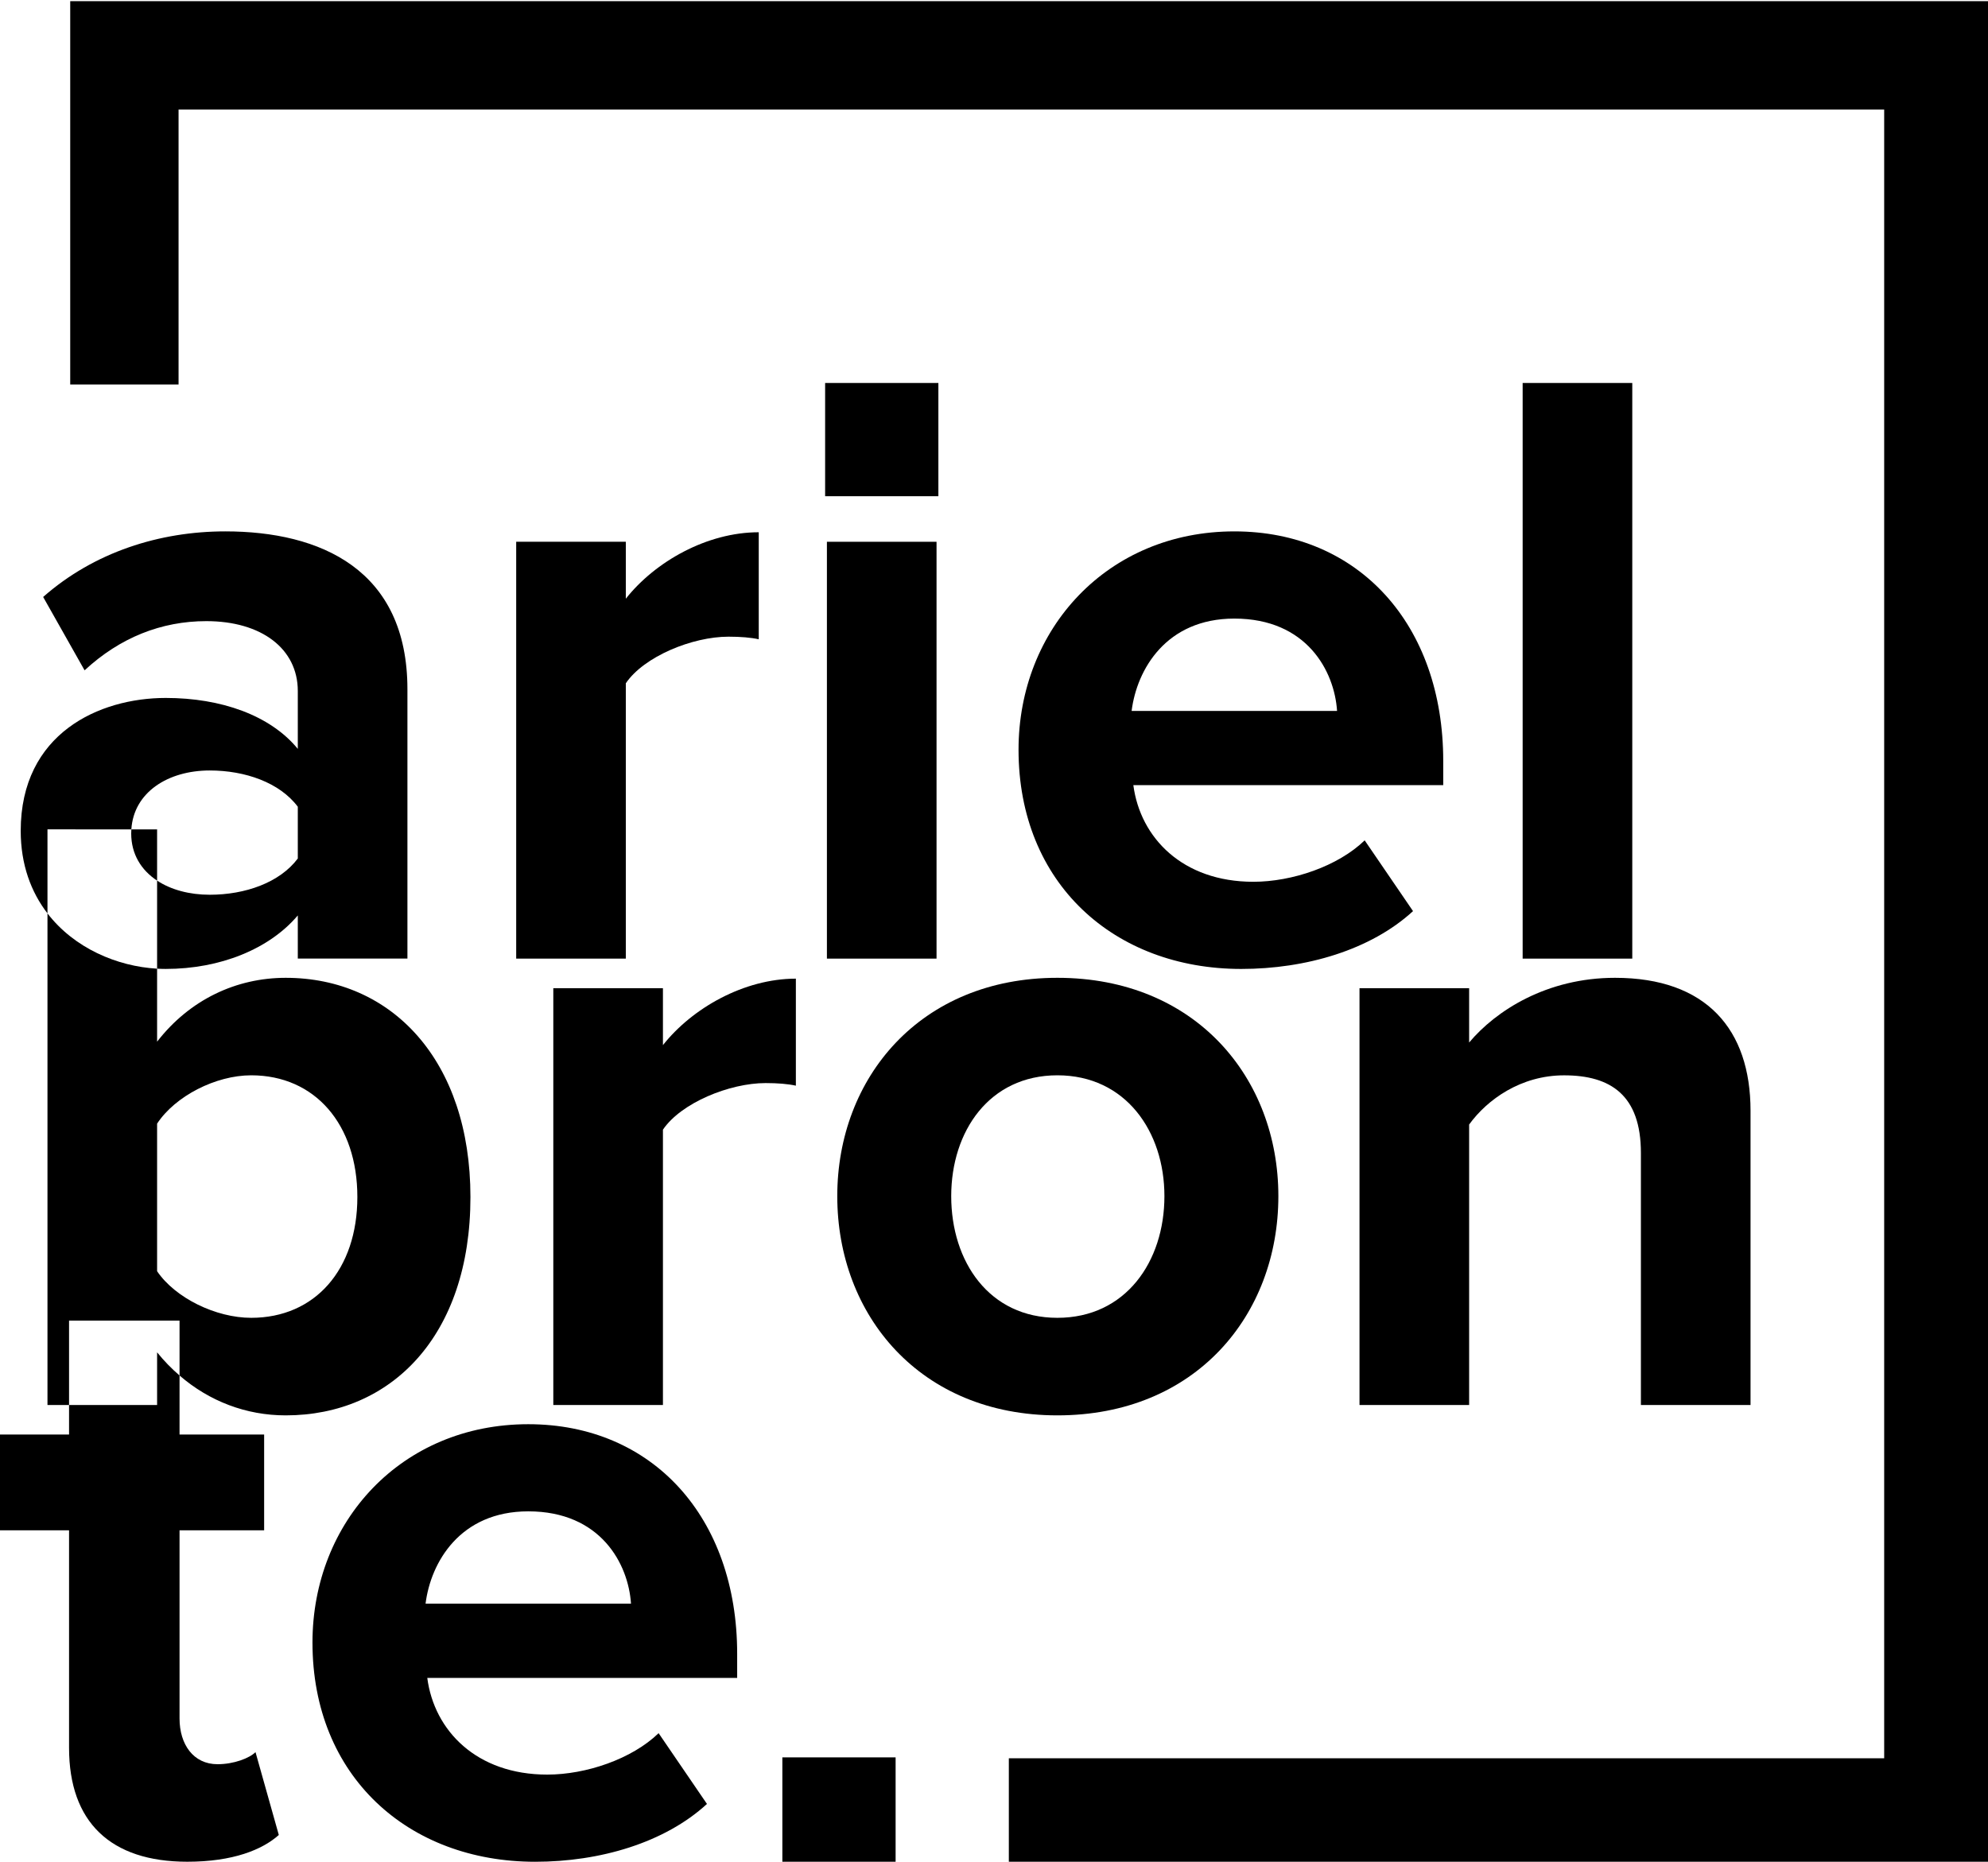 <?xml version="1.0" encoding="utf-8"?>
<!-- Generator: Adobe Illustrator 25.1.0, SVG Export Plug-In . SVG Version: 6.00 Build 0)  -->
<svg version="1.1" id="Layer_1" xmlns="http://www.w3.org/2000/svg" xmlns:xlink="http://www.w3.org/1999/xlink" x="0px" y="0px"
	 viewBox="0 0 667.89 625.59" style="enable-background:new 0 0 667.89 625.59;" xml:space="preserve">
<style type="text/css">
	.st0{display:none;fill:none;stroke:#F1F2F2;stroke-width:36.4;stroke-miterlimit:10;}
	.st1{display:none;fill:#0C0F0E;}
</style>
<rect id="COPY_square_outline" x="1024.48" y="27.74" class="st0" width="609.42" height="590.42"/>
<line id="square_outline_3_" class="st0" x1="300.89" y1="609.02" x2="262.84" y2="609.02"/>
<rect id="bg_square" x="-46.27" y="-48.51" class="st1" width="801.45" height="724.64"/>
<g>
	<path d="M44.13,278.69c0.79-12.5,12.35-19.79,26.34-19.79c11.89,0,23.49,4.06,29.58,12.18v17.4c-6.09,8.12-17.69,12.18-29.58,12.18
		c-6.79,0-13-1.65-17.69-4.75v29.59c0.97,0.06,1.94,0.09,2.9,0.09c18.27,0,34.8-6.67,44.37-17.98v14.5h36.83v-90.48
		c0-40.31-29.29-53.07-61.19-53.07c-22.04,0-44.08,6.96-61.19,22.04l13.92,24.65c11.89-11.02,25.81-16.53,40.89-16.53
		c18.56,0,30.74,9.28,30.74,23.49v19.43c-9.28-11.31-25.81-17.11-44.37-17.11c-22.33,0-48.72,11.89-48.72,44.66
		c0,11.37,3.49,20.59,8.99,27.74v-28.24H44.13z"/>
	<path d="M210.25,229.6c6.09-8.99,22.33-15.66,34.51-15.66c4.06,0,7.54,0.29,10.15,0.87v-35.96c-17.4,0-34.8,9.86-44.66,22.33
		v-19.14h-36.83v140.07h36.83V229.6z"/>
	<rect x="277.81" y="182.05" width="36.83" height="140.07"/>
	<path d="M417.01,325.59c21.75,0,43.5-6.38,57.71-19.43l-16.24-23.78c-8.99,8.7-24.36,13.92-37.41,13.92
		c-23.78,0-37.99-14.79-40.31-32.48h104.11v-8.12c0-45.82-28.42-77.14-70.18-77.14c-42.63,0-72.5,32.77-72.5,73.37
		C342.19,296.88,374.38,325.59,417.01,325.59z M414.69,207.86c24.36,0,33.64,17.69,34.51,31.03h-69.02
		C381.92,224.96,391.78,207.86,414.69,207.86z"/>
	<rect x="511.55" y="128.69" width="36.83" height="193.43"/>
	<path d="M44.13,278.69c-0.03,0.45-0.05,0.91-0.05,1.38c0,6.94,3.37,12.33,8.7,15.84v-17.22H44.13z"/>
	<path d="M60.32,443.77v18.44c10.04,8.67,22.4,13.39,35.67,13.39c35.38,0,62.06-26.68,62.06-73.37c0-45.82-26.39-73.66-62.06-73.66
		c-16.53,0-32.19,7.25-43.21,21.46V325.5c-13.44-0.77-27.83-6.88-36.83-18.57v165.18h7.25v-28.35H60.32z M52.78,377.57
		c6.09-9.28,19.72-16.24,31.61-16.24c21.46,0,35.67,16.53,35.67,40.89s-14.21,40.6-35.67,40.6c-11.89,0-25.52-6.67-31.61-15.66
		V377.57z"/>
	<path d="M222.72,351.19v-19.14h-36.83v140.07h36.83V379.6c6.09-8.99,22.33-15.66,34.51-15.66c4.06,0,7.54,0.29,10.15,0.87v-35.96
		C249.98,328.86,232.58,338.72,222.72,351.19z"/>
	<path d="M355.24,328.57c-46.11,0-73.95,33.64-73.95,73.37c0,40.02,27.84,73.66,73.95,73.66c46.4,0,74.24-33.64,74.24-73.66
		C429.48,362.2,401.64,328.57,355.24,328.57z M355.24,442.82c-22.91,0-35.67-18.85-35.67-40.89c0-21.75,12.76-40.6,35.67-40.6
		c22.91,0,35.96,18.85,35.96,40.6C391.2,423.97,378.15,442.82,355.24,442.82z"/>
	<path d="M542.58,328.57c-22.91,0-40.02,11.02-49.01,21.75v-18.27h-36.83v140.07h36.83v-94.25c6.09-8.41,17.4-16.53,31.9-16.53
		c15.66,0,25.81,6.67,25.81,26.1v84.68h36.83v-98.89C588.11,345.96,573.32,328.57,542.58,328.57z"/>
	<path d="M52.78,454.42v17.69H23.2v9.93H0v32.19h23.2v73.08c0,24.94,13.92,38.28,39.73,38.28c15.37,0,25.23-4.06,30.74-8.99
		l-7.83-27.84c-2.03,2.03-7.25,4.06-12.76,4.06c-8.12,0-12.76-6.67-12.76-15.37v-63.22h28.42v-32.19H60.32v-19.84
		C57.63,459.89,55.1,457.3,52.78,454.42z"/>
	<path d="M177.48,478.57c-42.63,0-72.5,32.77-72.5,73.37c0,44.95,32.19,73.66,74.82,73.66c21.75,0,43.5-6.38,57.71-19.43
		l-16.24-23.78c-8.99,8.7-24.36,13.92-37.41,13.92c-23.78,0-37.99-14.79-40.31-32.48h104.11v-8.12
		C247.66,509.88,219.24,478.57,177.48,478.57z M142.97,538.88c1.74-13.92,11.6-31.03,34.51-31.03c24.36,0,33.64,17.69,34.51,31.03
		H142.97z"/>
</g>
<g id="square_outline">
	<polygon points="669.42,627.22 338.93,627.22 338.93,590.82 633.01,590.82 633.01,36.8 59.99,36.8 59.99,129.2 23.59,129.2 
		23.59,0.4 669.42,0.4 	"/>
</g>
<rect id="period" x="262.84" y="590.53" width="38.05" height="38.05"/>
<rect id="i_dot" x="277.21" y="128.69" width="38.05" height="38.05"/>
</svg>
